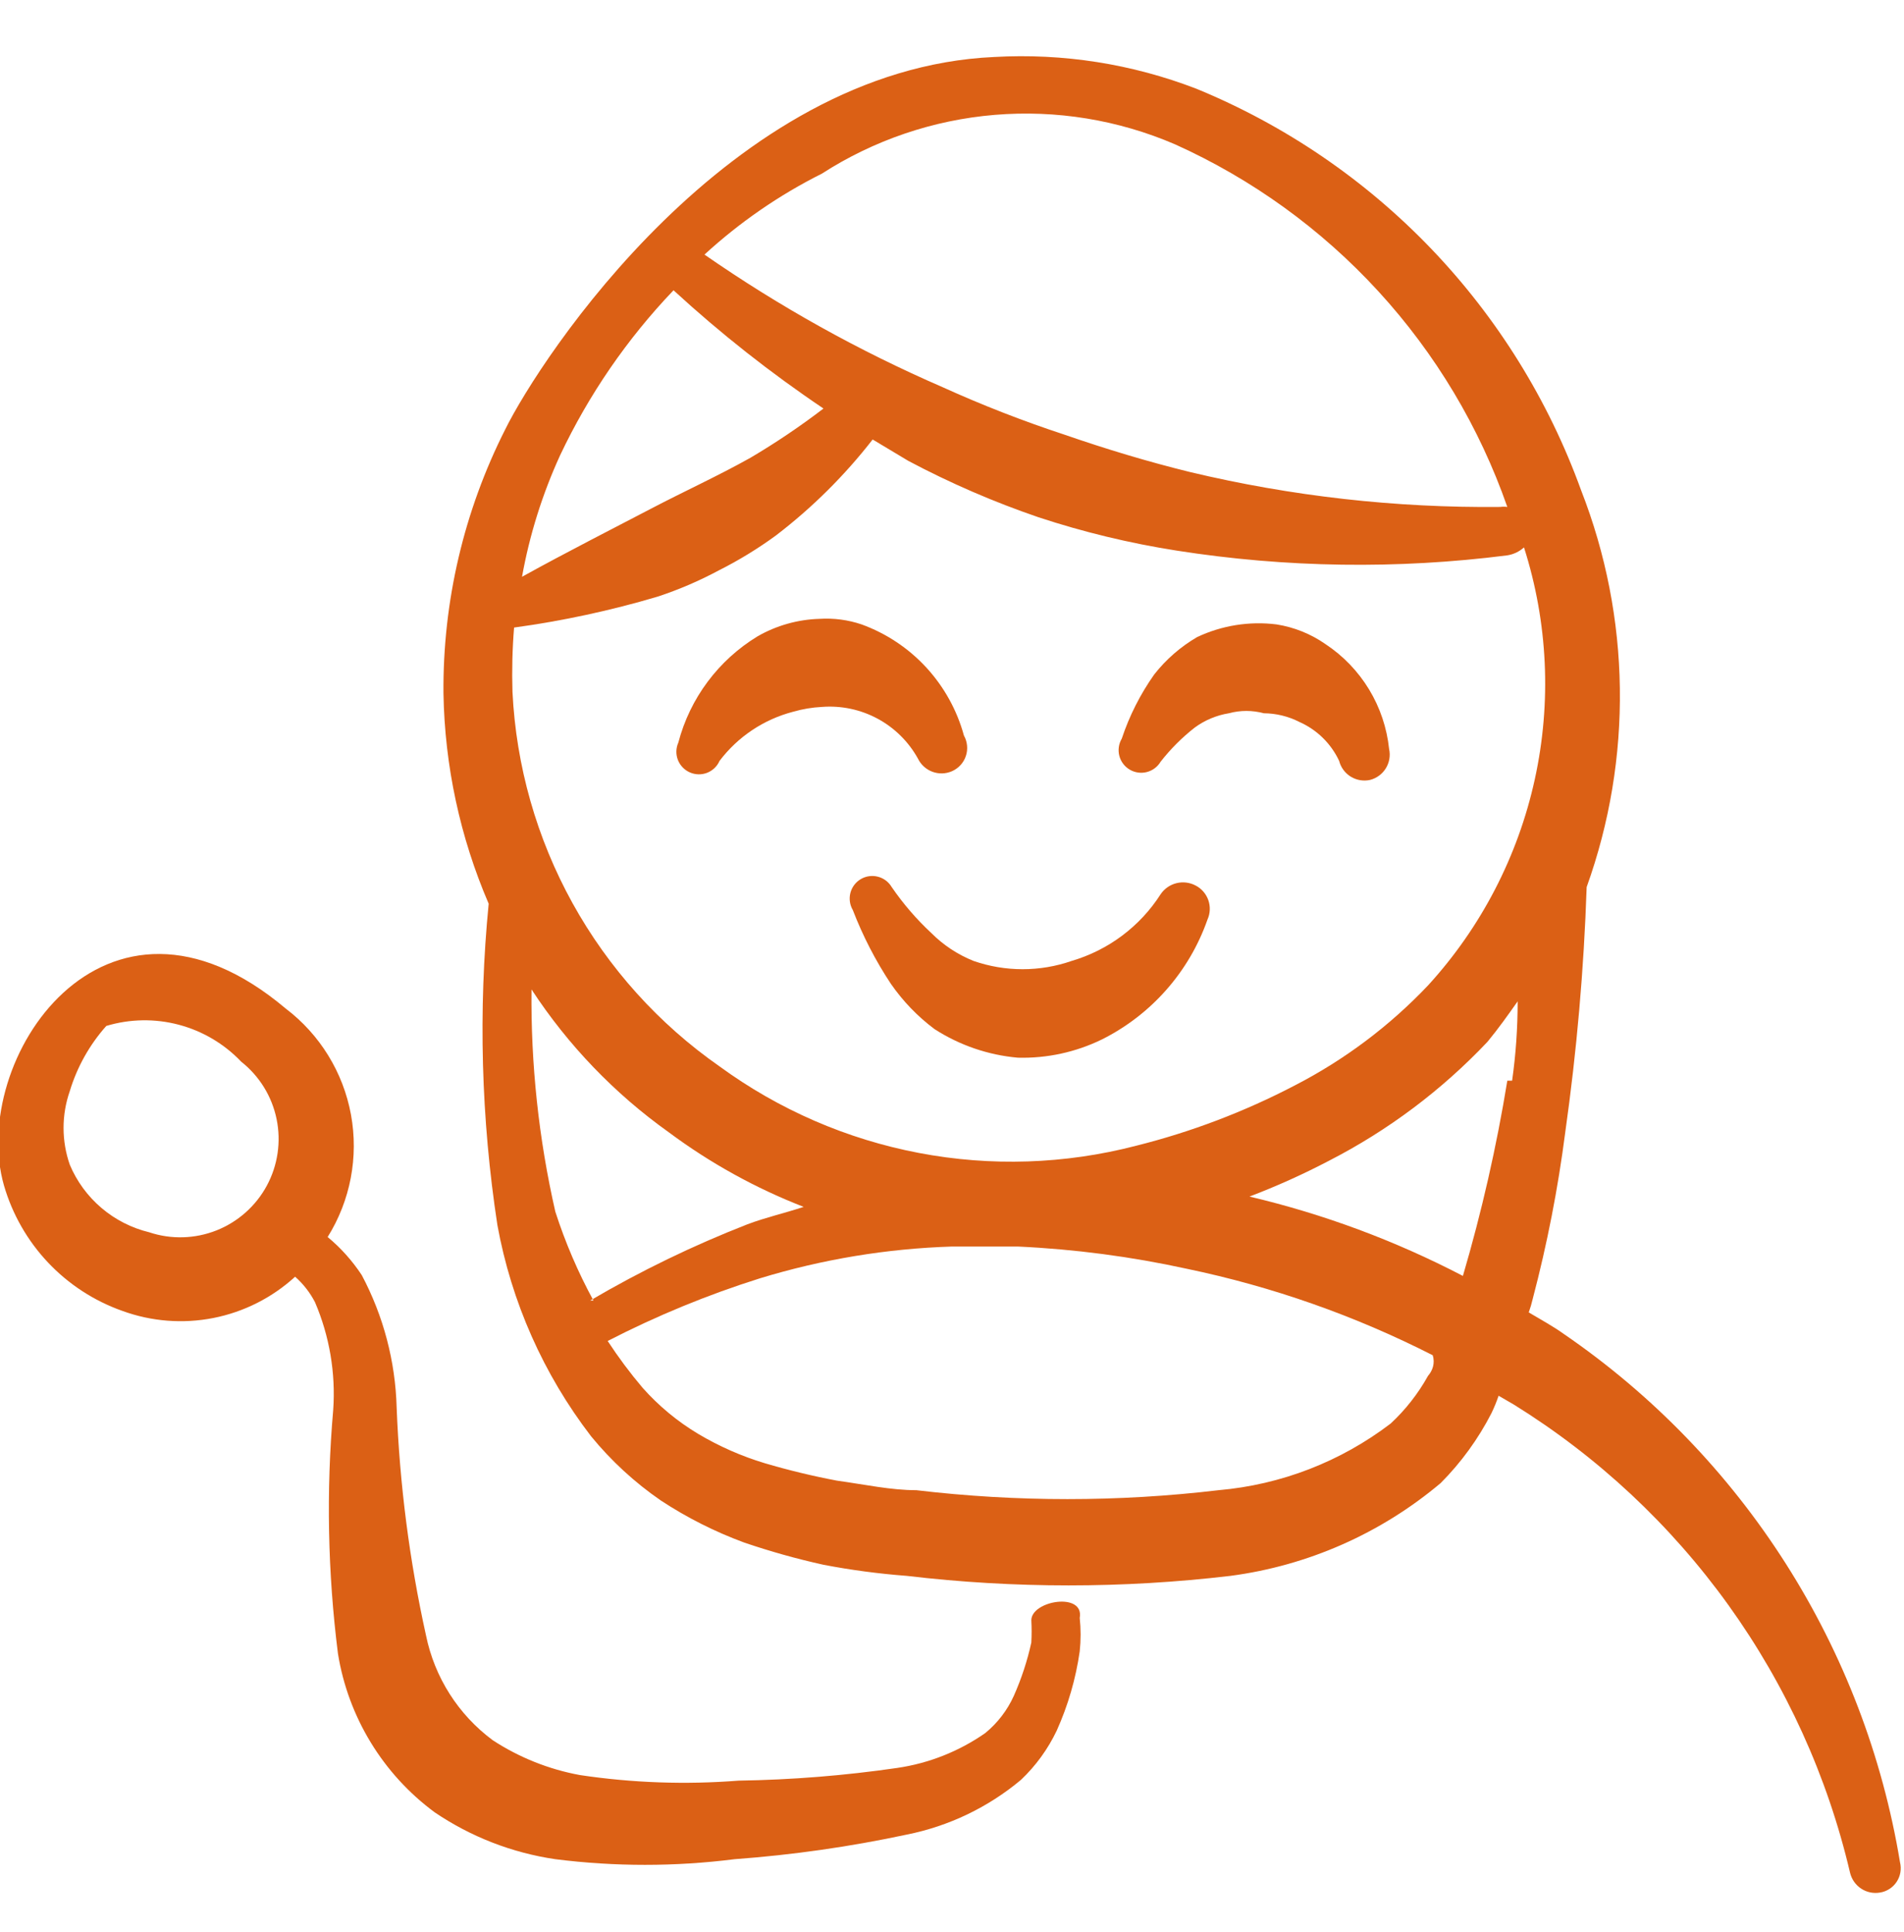 <svg width="70" height="71" viewBox="0 0 70 71" fill="none" xmlns="http://www.w3.org/2000/svg">
<g clip-path="url(#clip0_12223_7258)">
<g clip-path="url(#clip1_12223_7258)">
<path fill-rule="evenodd" clip-rule="evenodd" d="M33.746 27.878C33.854 28.103 34.045 28.278 34.279 28.365C34.513 28.452 34.771 28.445 35 28.345C35.119 28.292 35.226 28.215 35.314 28.119C35.402 28.023 35.469 27.909 35.51 27.785C35.551 27.662 35.566 27.531 35.553 27.401C35.541 27.271 35.502 27.146 35.438 27.032C35.183 26.1 34.708 25.243 34.054 24.532C33.399 23.822 32.583 23.279 31.675 22.949C31.178 22.781 30.653 22.712 30.129 22.745C29.33 22.768 28.548 22.989 27.854 23.386C26.412 24.262 25.366 25.663 24.938 27.295C24.849 27.496 24.843 27.724 24.922 27.929C25.002 28.134 25.159 28.299 25.36 28.388C25.562 28.477 25.79 28.483 25.995 28.404C26.2 28.324 26.365 28.167 26.454 27.965C27.129 27.074 28.085 26.437 29.167 26.157C29.509 26.059 29.861 26 30.217 25.982C30.925 25.927 31.634 26.076 32.26 26.412C32.885 26.748 33.401 27.257 33.746 27.878Z" fill="#DB6015"/>
<path fill-rule="evenodd" clip-rule="evenodd" d="M48.737 23.678C48.198 23.3 47.579 23.051 46.929 22.949C45.932 22.825 44.921 22.987 44.012 23.415C43.405 23.769 42.871 24.234 42.437 24.786C41.924 25.511 41.521 26.307 41.241 27.149C41.129 27.338 41.097 27.565 41.151 27.778C41.206 27.991 41.343 28.174 41.533 28.286C41.722 28.398 41.949 28.431 42.162 28.376C42.375 28.321 42.558 28.184 42.67 27.995C43.036 27.527 43.457 27.106 43.925 26.74C44.295 26.469 44.725 26.289 45.179 26.215C45.599 26.101 46.042 26.101 46.462 26.215C46.919 26.218 47.368 26.328 47.775 26.536C48.417 26.821 48.935 27.329 49.233 27.965C49.295 28.207 49.448 28.414 49.66 28.545C49.873 28.675 50.127 28.719 50.37 28.665C50.612 28.603 50.819 28.45 50.95 28.238C51.08 28.026 51.124 27.771 51.07 27.528C50.989 26.754 50.738 26.007 50.335 25.342C49.931 24.676 49.386 24.108 48.737 23.678Z" fill="#DB6015"/>
<path fill-rule="evenodd" clip-rule="evenodd" d="M42.671 32.865C41.913 34.049 40.753 34.919 39.404 35.316C38.233 35.724 36.958 35.724 35.787 35.316C35.208 35.083 34.682 34.736 34.242 34.295C33.695 33.786 33.206 33.219 32.783 32.603C32.671 32.413 32.488 32.276 32.275 32.222C32.062 32.167 31.835 32.199 31.646 32.311C31.456 32.423 31.319 32.606 31.264 32.82C31.21 33.033 31.242 33.259 31.354 33.449C31.721 34.401 32.19 35.311 32.754 36.161C33.196 36.798 33.737 37.36 34.358 37.824C35.279 38.417 36.33 38.778 37.421 38.874C38.49 38.902 39.551 38.672 40.512 38.203C42.328 37.294 43.72 35.715 44.392 33.799C44.494 33.574 44.505 33.318 44.424 33.084C44.342 32.851 44.174 32.657 43.954 32.545C43.738 32.431 43.488 32.401 43.251 32.46C43.014 32.519 42.808 32.663 42.671 32.865Z" fill="#DB6015"/>
<path fill-rule="evenodd" clip-rule="evenodd" d="M57.487 49.024C57.079 48.732 56.642 48.499 56.204 48.236C56.262 48.074 56.311 47.908 56.35 47.74C56.88 45.727 57.28 43.681 57.546 41.615C57.969 38.627 58.232 35.619 58.333 32.603C60.031 27.877 59.958 22.696 58.129 18.02C56.931 14.709 55.054 11.685 52.618 9.143C50.182 6.602 47.24 4.598 43.983 3.261C41.615 2.348 39.08 1.95 36.546 2.095C26.804 2.532 19.862 13.178 18.579 15.774C17.055 18.783 16.275 22.113 16.304 25.486C16.349 28.146 16.914 30.772 17.966 33.215C17.58 37.151 17.688 41.119 18.287 45.028C18.801 47.851 19.981 50.511 21.729 52.786C22.469 53.691 23.333 54.486 24.296 55.149C25.254 55.779 26.282 56.297 27.358 56.694C28.315 57.02 29.288 57.293 30.275 57.511C31.287 57.705 32.31 57.841 33.337 57.919C37.29 58.386 41.284 58.386 45.237 57.919C48.087 57.543 50.769 56.359 52.967 54.507C53.718 53.753 54.347 52.887 54.833 51.94C54.933 51.732 55.021 51.518 55.096 51.299L55.65 51.62C58.74 53.535 61.423 56.041 63.545 58.993C65.667 61.946 67.186 65.288 68.016 68.828C68.073 69.068 68.219 69.278 68.425 69.414C68.631 69.55 68.882 69.601 69.125 69.557C69.248 69.537 69.365 69.491 69.469 69.423C69.574 69.355 69.663 69.266 69.731 69.162C69.8 69.058 69.846 68.941 69.867 68.818C69.888 68.695 69.884 68.57 69.854 68.449C69.209 64.544 67.781 60.811 65.656 57.472C63.531 54.134 60.752 51.26 57.487 49.024ZM30.216 6.382C32.126 5.152 34.308 4.41 36.571 4.222C38.835 4.034 41.109 4.405 43.196 5.303C46.031 6.579 48.577 8.418 50.678 10.71C52.779 13.001 54.391 15.697 55.416 18.632C55.33 18.62 55.241 18.62 55.154 18.632C51.315 18.671 47.485 18.24 43.75 17.349C42.204 16.97 40.658 16.503 39.142 15.978C37.614 15.476 36.114 14.892 34.65 14.228C31.58 12.897 28.649 11.265 25.9 9.357C27.194 8.17 28.646 7.168 30.216 6.382ZM20.591 16.736C21.647 14.503 23.055 12.454 24.762 10.669C26.488 12.255 28.331 13.707 30.275 15.015C29.417 15.671 28.521 16.275 27.591 16.824C26.396 17.494 25.171 18.049 23.946 18.69C22.721 19.332 20.825 20.294 19.192 21.199C19.469 19.658 19.94 18.159 20.591 16.736ZM18.9 23.065C20.686 22.821 22.451 22.441 24.179 21.928C24.954 21.673 25.706 21.351 26.425 20.965C27.159 20.596 27.861 20.167 28.525 19.682C29.858 18.663 31.053 17.477 32.083 16.153L33.396 16.94C34.933 17.756 36.532 18.448 38.179 19.011C39.835 19.557 41.532 19.966 43.254 20.236C47.28 20.868 51.374 20.927 55.416 20.411C55.645 20.375 55.857 20.274 56.029 20.119C56.909 22.876 57.046 25.817 56.426 28.643C55.807 31.47 54.452 34.084 52.5 36.219C51.085 37.711 49.428 38.954 47.6 39.895C45.749 40.861 43.791 41.605 41.767 42.111C39.157 42.789 36.43 42.88 33.782 42.375C31.134 41.871 28.631 40.784 26.454 39.194C24.218 37.634 22.369 35.581 21.049 33.195C19.73 30.809 18.974 28.152 18.841 25.428C18.817 24.64 18.836 23.851 18.9 23.065ZM21.817 47.799C21.249 46.756 20.78 45.662 20.416 44.532C19.805 41.854 19.512 39.112 19.541 36.365C20.882 38.414 22.593 40.195 24.587 41.615C26.109 42.748 27.777 43.67 29.546 44.357C28.846 44.59 28.175 44.736 27.475 44.999C25.479 45.778 23.548 46.714 21.7 47.799H21.817ZM52.5 50.569C52.137 51.221 51.675 51.812 51.129 52.319C49.294 53.72 47.099 54.57 44.8 54.77C41.109 55.207 37.379 55.207 33.687 54.77C32.754 54.77 31.821 54.565 30.771 54.419C29.876 54.25 28.99 54.036 28.116 53.778C27.259 53.52 26.436 53.157 25.666 52.699C24.904 52.242 24.215 51.671 23.625 51.007C23.162 50.46 22.734 49.886 22.341 49.286C24.139 48.36 26.012 47.589 27.942 46.982C30.232 46.283 32.606 45.89 35 45.815H37.421C39.511 45.911 41.589 46.185 43.633 46.632C46.775 47.286 49.815 48.355 52.675 49.811C52.762 50.103 52.675 50.365 52.5 50.569ZM55.416 39.719C55.021 42.143 54.475 44.539 53.783 46.895C51.299 45.6 48.663 44.621 45.937 43.978C46.935 43.598 47.908 43.16 48.854 42.665C51.032 41.548 53.005 40.069 54.687 38.29C55.096 37.794 55.446 37.299 55.796 36.803C55.796 37.794 55.728 38.767 55.592 39.719H55.416Z" fill="#DB6015"/>
<path fill-rule="evenodd" clip-rule="evenodd" d="M37.916 59.553C37.931 59.825 37.931 60.097 37.916 60.37C37.769 61.041 37.554 61.696 37.275 62.324C37.036 62.856 36.676 63.325 36.225 63.695C35.26 64.369 34.152 64.808 32.987 64.978C31.055 65.259 29.107 65.415 27.154 65.445C25.208 65.597 23.251 65.529 21.321 65.24C20.177 65.03 19.086 64.594 18.112 63.957C16.849 63.019 15.977 61.648 15.662 60.107C15.053 57.355 14.692 54.553 14.583 51.736C14.537 50.035 14.098 48.368 13.3 46.865C12.953 46.339 12.531 45.867 12.046 45.465C12.883 44.125 13.189 42.52 12.903 40.965C12.617 39.411 11.76 38.02 10.5 37.065C3.821 31.436 -1.167 38.99 0.146 43.57C0.453 44.627 1.007 45.597 1.762 46.398C2.518 47.2 3.453 47.81 4.492 48.178C5.565 48.571 6.725 48.662 7.846 48.441C8.967 48.22 10.006 47.695 10.85 46.924C11.148 47.187 11.395 47.504 11.579 47.857C12.115 49.107 12.345 50.467 12.25 51.824C11.99 54.806 12.049 57.808 12.425 60.778C12.802 63.113 14.08 65.207 15.983 66.611C17.313 67.511 18.828 68.099 20.416 68.332C22.605 68.609 24.82 68.609 27.008 68.332C29.136 68.176 31.251 67.874 33.337 67.428C34.884 67.119 36.328 66.427 37.537 65.415C38.082 64.898 38.527 64.285 38.85 63.607C39.267 62.679 39.552 61.698 39.696 60.69C39.739 60.283 39.739 59.873 39.696 59.465C39.871 58.503 37.916 58.824 37.916 59.553ZM5.483 45.29C4.837 45.133 4.237 44.828 3.731 44.397C3.224 43.967 2.825 43.423 2.567 42.811C2.26 41.933 2.26 40.977 2.567 40.099C2.835 39.214 3.293 38.398 3.908 37.707C4.775 37.446 5.698 37.431 6.573 37.663C7.448 37.894 8.242 38.364 8.867 39.02C9.535 39.547 9.996 40.293 10.168 41.126C10.341 41.96 10.214 42.828 9.81 43.577C9.406 44.326 8.75 44.908 7.959 45.222C7.167 45.535 6.291 45.56 5.483 45.29Z" fill="#DB6015"/>
</g>
</g>
<defs>
<clipPath id="clip0_12223_7258">
<rect width="70" height="70" fill="white" transform="translate(0 0.782)"/>
</clipPath>
<clipPath id="clip1_12223_7258">
<rect width="70" height="70" fill="white" transform="translate(0 0.782)"/>
</clipPath>
</defs>
</svg>
